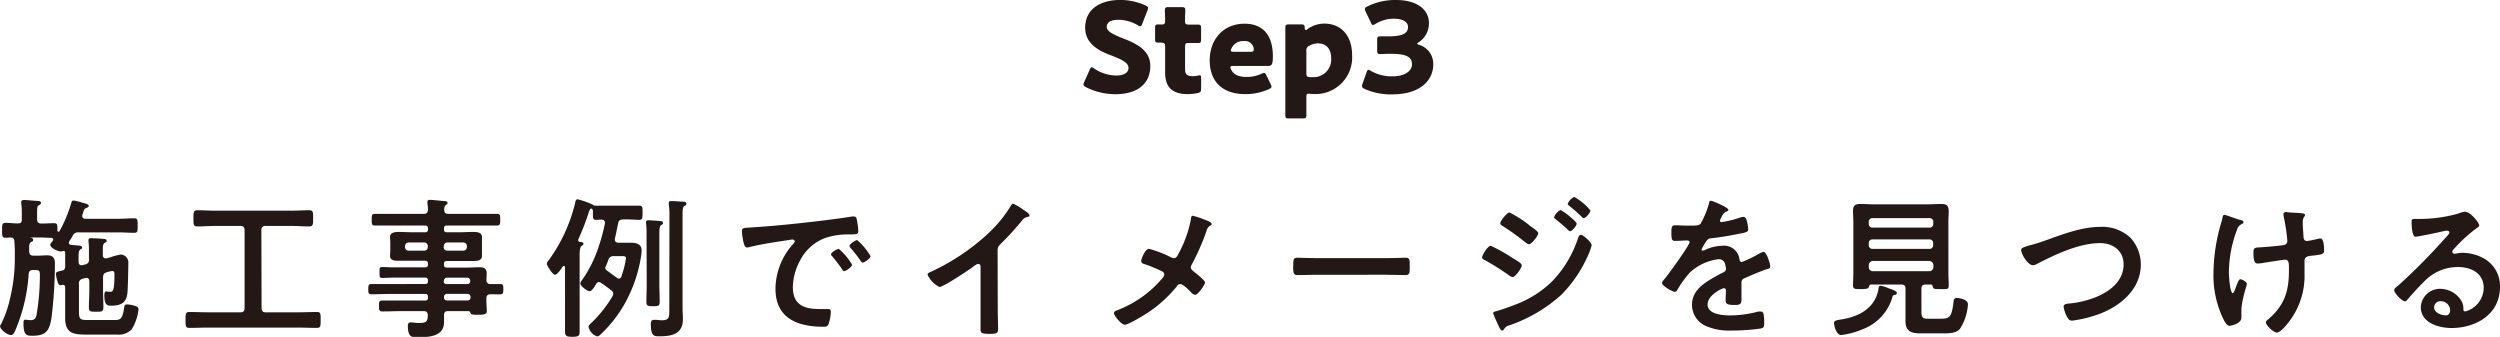 <svg xmlns="http://www.w3.org/2000/svg" viewBox="0 0 458.75 61.82"><defs><style>.cls-1{fill:#231815;}</style></defs><g id="レイヤー_2" data-name="レイヤー 2"><g id="_1" data-name="1"><path class="cls-1" d="M211.08,12.1c0,3.26-2.35,5.19-6.44,5.19A12.14,12.14,0,0,1,199.28,16c-.32-.19-.46-.3-.46-.51a1.32,1.32,0,0,1,.14-.46l1-2.23c.13-.3.23-.46.36-.46a1,1,0,0,1,.46.23,7.38,7.38,0,0,0,4.07,1.29c1.38,0,2.23-.53,2.23-1.4,0-1-1.4-1.61-3.28-2.33-2.17-.82-4.67-2.09-4.67-5.06,0-3.24,2.55-5.08,6.48-5.08a11.28,11.28,0,0,1,4.58,1c.32.16.48.28.48.48a1.28,1.28,0,0,1-.11.44l-.95,2.44c-.13.32-.23.48-.39.48a.91.91,0,0,1-.43-.2,7.32,7.32,0,0,0-3.55-1c-1.58,0-2.16.59-2.16,1.28,0,.85,1.22,1.41,2.65,2C208.23,7.86,211.08,9.06,211.08,12.1Z"/><path class="cls-1" d="M220.4,16.28c0,.55-.12.69-.67.81a9.55,9.55,0,0,1-1.8.18c-3.15,0-4.13-1.61-4.13-4V8.51c0-.58-.21-.69-.83-.69h-.39c-.56,0-.62-.12-.62-.67v-2c0-.5.06-.66.5-.66l.83,0c.32,0,.51-.14.51-.55V3.61c0-.64-.05-1.43-.05-1.72,0-.49.16-.58.69-.58h2.39c.51,0,.67.09.67.51s-.05,1.47-.05,2,.09.69.67.69h.76l.83,0c.59,0,.69.09.69.69v2c0,.53-.07.69-.51.69l-1,0h-.74c-.57,0-.69.11-.69.69v4.11c0,1,.39,1.29,1.43,1.29a5.14,5.14,0,0,0,.87-.09,1.28,1.28,0,0,1,.37-.07c.23,0,.28.16.28.58Z"/><path class="cls-1" d="M233.16,15.43a1.2,1.2,0,0,1,.16.46c0,.18-.14.3-.46.46a10.38,10.38,0,0,1-4.35.92c-4.69,0-6.53-2.83-6.53-6.16,0-3.87,2.49-6.76,6.4-6.76,3.19,0,5.19,1.9,5.19,6,0,1.56-.23,1.75-.92,1.75h-6.34c-.37,0-.53.06-.53.25a1,1,0,0,0,.11.39c.46.94,1.38,1.38,2.85,1.38a6.35,6.35,0,0,0,2.74-.58,1.55,1.55,0,0,1,.48-.16c.19,0,.28.14.44.49Zm-3.11-6.28a1.21,1.21,0,0,0,0-.34,1.64,1.64,0,0,0-1.82-1.27A2.26,2.26,0,0,0,226,8.85a1,1,0,0,0-.14.42c0,.16.16.23.53.23h3.06C229.89,9.5,230.05,9.43,230.05,9.15Z"/><path class="cls-1" d="M240.08,17.2c-.3,0-.36.16-.36.6,0,1,0,3.19,0,3.36,0,.48-.14.57-.67.57h-2.52c-.53,0-.67-.09-.67-.57,0-.17,0-2.4,0-3.34V8.39c0-.94,0-3.17,0-3.33,0-.48.14-.58.67-.58h2.25c.5,0,.62.1.64.6,0,.3.07.42.19.42s.16,0,.32-.17a5.39,5.39,0,0,1,3.06-1c3.17,0,5.12,2.27,5.12,5.79a6.71,6.71,0,0,1-7.05,7.13,3.94,3.94,0,0,1-.74-.05A1.58,1.58,0,0,0,240.08,17.2Zm4.19-6.53c0-1.79-1-2.71-2.39-2.71a3.28,3.28,0,0,0-1.61.43.87.87,0,0,0-.55.95v4.14c0,.48.11.62.59.68a4.86,4.86,0,0,0,.67,0A3.23,3.23,0,0,0,244.27,10.67Z"/><path class="cls-1" d="M260.07,8c0,.09.07.14.34.23A3.63,3.63,0,0,1,263,11.87c0,2.55-2,5.45-7.59,5.45a11.68,11.68,0,0,1-5-1c-.34-.16-.48-.3-.48-.53a1.09,1.09,0,0,1,.09-.41l.74-2.09c.11-.32.2-.48.36-.48a.84.84,0,0,1,.44.2,7.64,7.64,0,0,0,4,1c2.16,0,3.54-.94,3.54-2.23,0-1.45-1.27-1.91-4-1.91-.64,0-1.54.05-1.84.05-.48,0-.55-.14-.55-.69V7.36c0-.55.07-.69.55-.69.3,0,1,0,1.59,0,2.46,0,3.52-.52,3.52-1.72,0-.94-1-1.52-2.6-1.52a6.47,6.47,0,0,0-3.36.95,1,1,0,0,1-.46.2c-.16,0-.28-.14-.41-.46l-.95-2a1.21,1.21,0,0,1-.14-.46c0-.2.14-.32.46-.48A11.46,11.46,0,0,1,256.11,0c4.37,0,6.1,2.09,6.1,4.21a4.13,4.13,0,0,1-1.84,3.52C260.18,7.84,260.07,7.91,260.07,8Z"/><path class="cls-1" d="M14.42,48.07c0,.31.14.59.5.59a.54.54,0,0,0,.23,0l.47-.14a.81.81,0,0,0,.7-1v-1.4a13.63,13.63,0,0,0-.08-1.82.83.83,0,0,1,0-.28c0-.28.25-.31.48-.31s2,.08,2.38.14c.19,0,.47.08.47.34s-.16.25-.33.36c-.37.22-.37.62-.37,1.48v.76c0,.34.14.62.51.62.08,0,.14,0,.19,0l.7-.2a10.18,10.18,0,0,1,1.91-.5,1.44,1.44,0,0,1,1.37,1.45c0,.93-.08,4.79-.17,5.6-.17,1.82-1.23,2.33-2.94,2.33-.67,0-1.29,0-1.29-1.88,0-.25,0-.73.34-.73.11,0,.34.06.62.06.58,0,.89.06.89-3.19,0-.28,0-.62-.39-.62a4.43,4.43,0,0,0-1,.23c-.53.14-.7.42-.7,1v2.18c0,1.09.06,2.16.06,3.22,0,.84-.28.84-1.32.84s-1.34,0-1.34-.81c0-1.09.08-2.16.08-3.25V51.63c0-.34-.14-.62-.5-.62a.56.56,0,0,0-.22,0l-.48.14a.83.83,0,0,0-.7,1v5c0,1.26.14,1.57,1.4,1.57H21c1,0,1.45-.08,1.76-2.13.09-.56.11-.73.56-.73a5.54,5.54,0,0,1,1.32.23c.39.11.78.22.78.7a9,9,0,0,1-1.23,3.61,3.23,3.23,0,0,1-2.63,1H16.13c-2.47,0-4.17-.08-4.17-3,0-.48,0-.93,0-1.4V52.77c0-.28-.11-.5-.42-.5h-.14a1.28,1.28,0,0,1-.33.06c-.31,0-.39-.28-.56-.82a6.53,6.53,0,0,1-.25-1.26c0-.39.44-.42,1.14-.61.45-.11.56-.34.56-.81V46.31a.26.26,0,0,0-.3-.26.43.43,0,0,0-.28.09.64.64,0,0,1-.23,0c-.56,0-1.93-.64-1.93-1.23,0-.19.34-.56.45-.7A.49.49,0,0,0,9.77,44c0-.25-.19-.34-.39-.36-.64,0-1.26-.06-1.9-.06H5.26s0,0,0,0,0,0,0,0c.34,0,.82.05.82.42s-.17.3-.34.39c-.36.22-.39.53-.39,1.26v.47c.05.56.22.79.78.79H7.25c.48,0,.95-.06,1.4-.06,1.21,0,1.43.62,1.43,1.63a83,83,0,0,1-.64,9.91c-.4,2.32-1,3.22-3.48,3.22-1,0-1.65,0-1.65-2.21,0-.45,0-.73.31-.73s.7.08,1,.08c.72,0,1-.39,1.09-1a43.81,43.81,0,0,0,.61-7.2c0-1-.14-1-1.17-1H6.08c-.54,0-.76.2-.82.73A31.33,31.33,0,0,1,2.69,60.89c-.14.26-.34.59-.67.59-.65,0-2-1-2-1.62a.63.63,0,0,1,.17-.37A20.37,20.37,0,0,0,1.79,55a31.31,31.31,0,0,0,.93-7.78v-.53a22,22,0,0,0-.09-2.44c0-.36-.17-.64-.61-.67-.23,0-.73.05-1,.05-.64,0-.64-.36-.64-1.37s0-1.37.64-1.37S2.52,41,3.22,41,4,40.76,4,40.2v-1c0-.62,0-1.26-.11-1.85,0-.06,0-.17,0-.25,0-.34.28-.4.56-.4.45,0,1.8.14,2.33.17.22,0,.75,0,.75.37,0,.19-.19.3-.39.42-.36.22-.33.33-.33,2.26v.31c0,.56.22.79.78.79.76,0,1.57-.06,2.3-.06s.64.36.64,1.34c0,.12.06.23.2.23a.29.29,0,0,0,.19-.11A24.86,24.86,0,0,0,13,37.51c.11-.36.14-.72.51-.72a13.74,13.74,0,0,1,1.68.42c.44.14,1.09.22,1.09.58,0,.2-.25.31-.42.37-.34.11-.42.28-.59.78,0,.14-.11.31-.17.51a.56.56,0,0,0,0,.22c0,.45.42.45.54.48h6c1,0,2-.09,3-.09.62,0,.62.31.62,1.35s0,1.31-.62,1.31c-1,0-2-.08-3-.08H14.45a1.08,1.08,0,0,0-1.12.64c-.2.34-.39.7-.62,1a.77.77,0,0,0-.08.28c0,.25.22.36.45.39s.5,0,.72.06c.79.05,1.26.08,1.26.39s-.14.25-.3.36c-.37.23-.34.87-.34,2.05Z"/><path class="cls-1" d="M48,56.53c0,.56.26.78.79.78h5.82c1.18,0,2.35-.06,3.53-.06.73,0,.7.34.7,1.46s0,1.46-.7,1.46c-1.18,0-2.35-.06-3.53-.06H38.28c-1.18,0-2.36.06-3.53.06-.73,0-.7-.37-.7-1.46s0-1.46.7-1.46c1.17,0,2.35.06,3.53.06H44.1c.56,0,.78-.22.78-.78V42.25c0-.54-.22-.79-.78-.79H39.56c-1.12,0-2.21.09-3.33.09-.75,0-.73-.37-.73-1.49s0-1.48.73-1.48c1.12,0,2.21.08,3.33.08H53.37c1.12,0,2.24-.08,3.36-.08.75,0,.73.39.73,1.48s0,1.49-.73,1.49c-1.12,0-2.24-.09-3.36-.09H48.75a.69.69,0,0,0-.79.79Z"/><path class="cls-1" d="M90,52.13c.62,0,1.21,0,1.8,0s.56.34.56.93,0,.95-.56.95L90,54c-.53,0-.75.25-.75.76v.36c0,.73.08,1.46.08,2s-.45.64-1.62.64c-.84,0-1.24,0-1.38-.33s-.19-.34-.44-.34H82.24c-.54,0-.73.2-.76.73,0,.28,0,1,0,1.29,0,2.71-2.89,2.77-4.93,2.77-.78,0-1.71.14-1.71-2.07,0-.4.11-.65.53-.65s.9.11,1.57.11c1.4,0,1.51-.36,1.57-1.45-.06-.53-.25-.73-.78-.73H73.64c-1.12,0-2.27.06-3.42.06-.64,0-.67-.23-.67-1s0-1,.67-1c1.15,0,2.3,0,3.42,0H78c.36,0,.53-.14.53-.51v-.17a.46.46,0,0,0-.53-.53h-6.3c-1.18,0-2.38.06-3.59.06-.56,0-.53-.37-.53-.95s0-.93.56-.93l3.56,0H78c.36,0,.53-.14.53-.5v-.14c0-.37-.17-.54-.53-.54H72.24c-.7,0-1.4.06-2.1.06-.5,0-.5-.25-.5-1s0-1,.47-1c.7,0,1.43.06,2.13.06H78a.46.46,0,0,0,.53-.53v-.14c0-.37-.17-.54-.53-.54H75.68l-2.52,0c-.64,0-1.59,0-1.59-.89,0-.28.05-.54.05-1V44.49c0-.48-.05-.73-.05-1,0-.87,1-.93,1.59-.93.84,0,1.68.06,2.52.06H78a.46.46,0,0,0,.53-.53v-.17c0-.39-.17-.53-.53-.53H72.3c-1.15,0-2.3,0-3.48,0-.61,0-.61-.3-.61-1.09s0-1.06.61-1.06c1.15,0,2.33,0,3.48,0h5.46c.53,0,.72-.19.78-.75,0-.39-.06-.79-.11-1.18,0-.08,0-.19,0-.25,0-.34.22-.39.5-.39s2,.17,2.44.22c.28,0,.76,0,.76.37,0,.16-.14.25-.34.39s-.28.47-.28.81c0,.56.22.78.76.78h5.43c1.17,0,2.32,0,3.47,0,.64,0,.62.31.62,1.06s0,1.09-.62,1.09c-1.15,0-2.32,0-3.47,0H82c-.36,0-.53.14-.53.53v.17c0,.36.14.53.53.53h2.33c.84,0,1.68-.06,2.52-.06.64,0,1.59.06,1.59.93,0,.28,0,.53,0,1V46c0,.47,0,.73,0,1,0,.84-.92.89-1.56.89-.84,0-1.68,0-2.55,0H82c-.36,0-.53.14-.53.54v.14c0,.36.14.53.53.53h3.78c.76,0,1.52-.06,2.27-.06s1.26.25,1.26,1.12c0,.42-.05.84-.05,1.23A.68.68,0,0,0,90,52.13ZM75,44.49a.65.65,0,0,0-.67.67v.17A.65.65,0,0,0,75,46h2.83a.65.65,0,0,0,.67-.67v-.17a.65.65,0,0,0-.67-.67Zm6.41.84a.65.65,0,0,0,.67.67H85a.65.65,0,0,0,.67-.67v-.17a.65.65,0,0,0-.67-.67H82.12a.65.65,0,0,0-.67.67Zm0,6.27a.5.5,0,0,0,.53.53h3.81a.5.5,0,0,0,.53-.53v-.11a.55.55,0,0,0-.53-.54H82a.56.56,0,0,0-.53.54ZM82,53.92a.56.56,0,0,0-.53.53v.14a.51.51,0,0,0,.53.54h3.81a.5.5,0,0,0,.53-.54v-.14a.55.55,0,0,0-.53-.53Z"/><path class="cls-1" d="M112.84,44c0,.4.28.51.59.54h.5l1.63,0c1,0,2.18.11,2.18,1.43a9.28,9.28,0,0,1-.14,1.28,26.22,26.22,0,0,1-3,8.54,23.43,23.43,0,0,1-4.45,5.63.92.92,0,0,1-.59.31A2.47,2.47,0,0,1,108,60c0-.34.39-.62.61-.84a23.34,23.34,0,0,0,3.78-4.79.9.9,0,0,0,.14-.48.81.81,0,0,0-.36-.61c-.76-.59-1.06-.82-1.85-1.35a.82.82,0,0,0-.45-.17.59.59,0,0,0-.44.28l-.17.28c-.34.56-.7,1.12-1.09,1.12s-1.68-.95-1.68-1.42c0-.26.3-.62.47-.84a23,23,0,0,0,2.75-5.49A34.09,34.09,0,0,0,111,41v-.14c0-.42-.28-.54-.61-.56s-.76.05-1,.05c-.64,0-.59-.39-.59-1.45v-.17c0-.2-.11-.45-.33-.45s-.4.56-.45.73a43.3,43.3,0,0,1-1.91,4.93.44.44,0,0,0,0,.16c0,.17.11.23.25.28s.7,0,.7.31-.25.37-.39.48-.31.61-.31,1.48v10.5c0,1.23,0,2.47,0,3.73,0,.78-.28.92-1.34.92s-1.34-.14-1.34-.95c0-1.23,0-2.47,0-3.7V49.05a.22.22,0,0,0-.22-.25.27.27,0,0,0-.2.11c-.22.36-1,1.51-1.43,1.51s-1.48-1.68-1.48-2,.25-.53.39-.73a29.86,29.86,0,0,0,4.76-10.28c.09-.44.14-.84.48-.84a14.82,14.82,0,0,1,2.83,1,.51.51,0,0,0,.39.17h.14c.56,0,1.43,0,2.24,0h3.47c.81,0,1.65,0,2.27,0s.59.36.59,1.29,0,1.31-.59,1.31-1.51-.08-2.27-.08h-.73c-.56.05-.78.17-.89.73-.2.92-.37,1.84-.59,2.77A.36.36,0,0,0,112.84,44Zm-1.79,5.13c0,.25.19.42.42.59.39.25,1.34,1,1.73,1.26a.58.58,0,0,0,.37.14c.25,0,.36-.17.45-.37a19.69,19.69,0,0,0,.86-3.33c0-.39-.3-.42-.75-.42h-1.49a.92.92,0,0,0-1,.67,11.08,11.08,0,0,1-.51,1.26A.73.73,0,0,0,111.05,49.08Zm7.59-6.22a12.89,12.89,0,0,0-.09-1.93.56.56,0,0,1,0-.22c0-.28.2-.34.42-.34.37,0,1.77.11,2.16.14.22,0,.53.06.53.34s-.19.3-.36.42-.31.39-.31,1.37V52.1c0,1.12.06,2.21.06,3.31,0,.72-.23.78-1.21.78s-1.23-.06-1.23-.81c0-1.09.06-2.19.06-3.28Zm4.2-3.19a13.47,13.47,0,0,0-.12-2.24v-.25c0-.28.23-.34.45-.34.56,0,1.46.09,2,.11.28,0,.78,0,.78.37s-.22.31-.39.42-.31.47-.31,1.31V56.58c0,.67.06,1.35.06,2,0,2.71-2,3.13-4.29,3.13-.89,0-1.59.06-1.59-2.15,0-.39,0-.87.56-.87l.53,0a6.09,6.09,0,0,0,.95.08c1.43,0,1.35-.75,1.35-2.07Z"/><path class="cls-1" d="M137.76,41.74c4.09-.25,8.18-.67,12.24-1.15,2.12-.25,4.25-.53,6.35-.86a1.5,1.5,0,0,1,.37,0c.42,0,.47.36.53.7a12.92,12.92,0,0,1,.25,2c0,.62-.59.56-1.26.59a14,14,0,0,0-4.65.59,8.49,8.49,0,0,0-4.76,4.17,10.49,10.49,0,0,0-1.34,4.93c0,3.25,2.07,4,4.93,4,.47,0,1.09,0,1.4,0s.64,0,.64.48a8,8,0,0,1-.42,2.29c-.2.42-.42.48-.9.48-4.76,0-8.84-1.51-8.84-7a12.41,12.41,0,0,1,3.08-8c.3-.33.47-.53.47-.67s-.22-.34-.42-.34-1.48.23-1.76.26c-1.88.28-4.4.67-6.19,1.14a2,2,0,0,1-.42.06c-.39,0-.53-.62-.62-.92a12.8,12.8,0,0,1-.3-2C136.14,41.74,136.53,41.83,137.76,41.74Zm18.59,6.83c0,.42-1.12,1.18-1.43,1.18s-.28-.2-.39-.34c-.56-.81-1.17-1.59-1.79-2.35-.08-.08-.25-.25-.25-.39,0-.34,1.12-1,1.43-1A11.07,11.07,0,0,1,156.35,48.57ZM159.74,47c0,.4-1.09,1.18-1.43,1.18-.19,0-.31-.22-.42-.36a23.59,23.59,0,0,0-1.82-2.33.67.67,0,0,1-.19-.36c0-.34,1.09-1.07,1.42-1.07A11.49,11.49,0,0,1,159.74,47Z"/><path class="cls-1" d="M183.09,56.75c0,1.23.06,2.46.06,3.67,0,.75-.37.84-1.4.84-1.54,0-1.82-.09-1.82-.81,0-1.21,0-2.41,0-3.62V49.22c0-.17.09-.79-.44-.79-.28,0-.87.48-1.1.65-.84.61-5.29,3.58-6,3.58a4.74,4.74,0,0,1-2.18-2.24c0-.28.25-.39.45-.47a40.34,40.34,0,0,0,11-7.42,23.73,23.73,0,0,0,3.81-4.74c.08-.14.25-.42.45-.42a10.63,10.63,0,0,1,1.9,1.15c.31.2,1.09.67,1.09,1,0,.17-.14.22-.28.28a1.54,1.54,0,0,0-1.09.67,52.7,52.7,0,0,1-3.83,4.2c-.42.42-.65.62-.65,1.26Z"/><path class="cls-1" d="M216.27,46.53a21.74,21.74,0,0,0,2.27-6.33c0-.22.06-.61.31-.61a13,13,0,0,1,2,.64c.53.2,1.48.53,1.48.84s-.17.28-.31.36a1.52,1.52,0,0,0-.64,1,43.74,43.74,0,0,1-2.69,6.11,1.15,1.15,0,0,0-.17.5c0,.37.26.56.54.79s2.07,1.62,2.07,2-1.29,2.27-1.82,2.27a1.14,1.14,0,0,1-.7-.42c-.37-.39-1.49-1.54-2-1.54s-.51.23-.7.45a23.41,23.41,0,0,1-5,4.59c-.67.48-3.83,2.41-4.5,2.41s-2-1.71-2-2.1.45-.5.81-.64l.22-.09a20.21,20.21,0,0,0,7.76-5.6,1.44,1.44,0,0,0,.45-.78.61.61,0,0,0-.37-.56A23.55,23.55,0,0,0,210,48.46c-.28-.08-.59-.22-.59-.56s.7-2.24,1.43-2.24a20.19,20.19,0,0,1,4.12,1.6,1.31,1.31,0,0,0,.42.11C215.91,47.37,216.05,46.92,216.27,46.53Z"/><path class="cls-1" d="M254.44,47.37c1.28,0,3.1-.08,3.47-.08.75,0,.78.22.78,1.76,0,.9,0,1.43-.75,1.43-1.18,0-2.36-.06-3.5-.06H241.56c-1.15,0-2.33.06-3.5.06-.73,0-.76-.53-.76-1.4,0-1.57.06-1.79.78-1.79.37,0,2.3.08,3.48.08Z"/><path class="cls-1" d="M273.56,45.1a31.37,31.37,0,0,1,3.92,2.19c.92.58,1.76,1,1.76,1.42s-1.12,2.13-1.7,2.13a1.35,1.35,0,0,1-.62-.31,49.41,49.41,0,0,0-4.54-2.85c-.19-.09-.42-.23-.42-.45C272,46.78,273,45.1,273.56,45.1ZM292.07,45a10.44,10.44,0,0,1-.62,1.77,24.18,24.18,0,0,1-4.9,7.28A27.55,27.55,0,0,1,277,59.69a1.55,1.55,0,0,0-.93.59c-.11.14-.22.39-.42.39s-.5-.5-.59-.73c-.36-.75-.7-1.51-1-2.27a.55.55,0,0,1-.06-.22c0-.22.37-.31.53-.34.87-.22,2.47-.81,3.34-1.14a19.3,19.3,0,0,0,7-4.4,20.67,20.67,0,0,0,4.7-7.87c.09-.25.2-.61.56-.61S292.07,44.46,292.07,45Zm-11.54-3.72c.62.45,1.74,1.15,1.74,1.54s-1.18,2-1.71,2c-.2,0-.5-.25-.67-.36a40.24,40.24,0,0,0-4.09-2.94c-.2-.14-.5-.28-.5-.53,0-.45,1.23-2,1.7-2A21.32,21.32,0,0,1,280.53,41.24Zm5.88-2.72a9.58,9.58,0,0,1,1.79,1.29c.4.34,1.12.95,1.12,1.18,0,.42-.86,1.4-1.23,1.4-.17,0-.45-.34-.67-.54-.64-.61-1.32-1.14-2-1.7-.11-.09-.25-.2-.25-.34A2.39,2.39,0,0,1,286.41,38.52Zm2.49-2.41a10.27,10.27,0,0,1,2.94,2.47c0,.42-.86,1.4-1.23,1.4a.58.58,0,0,1-.36-.23,26.59,26.59,0,0,0-2.27-2c-.11-.11-.31-.22-.31-.39A2.54,2.54,0,0,1,288.9,36.11Z"/><path class="cls-1" d="M317.16,38.49c0,.17-.2.28-.34.34-.45.17-.56.31-.92,1a1.78,1.78,0,0,0-.28.65.27.27,0,0,0,.3.28,19.94,19.94,0,0,0,3.25-.79,2.31,2.31,0,0,1,.7-.17c.48,0,.62.45.7.84a8.44,8.44,0,0,1,.23,1.52c0,.47-.9.58-1.49.7-1.76.36-3.53.67-5.29.86a1,1,0,0,0-.84.45,9,9,0,0,0-.95,1.63.21.21,0,0,0,.22.19,1,1,0,0,0,.51-.17,7.7,7.7,0,0,1,3.05-.72,2.85,2.85,0,0,1,3.19,2.52c.06.25.14.47.42.47a25,25,0,0,0,3.28-1.59,2.12,2.12,0,0,1,.72-.28c.54,0,1.21,2.15,1.21,2.63s-.31.45-.84.61a2.93,2.93,0,0,1-.39.14c-1.12.42-2.22.9-3.31,1.38-.5.19-.73.36-.73.92v.36c0,.87,0,1.71,0,2.58s-.14,1.12-1.2,1.12-1.71-.06-1.71-.78.06-1.24.06-1.82c0-.26-.09-.48-.37-.48s-3,1.23-3,3,2.71,2,4.06,2a20.43,20.43,0,0,0,5.21-.7,3.15,3.15,0,0,1,.56,0c.36,0,.56.3.56,1.9,0,.84,0,1.06-.65,1.2a35.94,35.94,0,0,1-5.37.37,10.47,10.47,0,0,1-4.43-.73,4.25,4.25,0,0,1-2.8-4c0-2.52,2.05-3.9,4-5,.56-.34,1.15-.65,1.73-.93.28-.14.51-.31.51-.64a4.37,4.37,0,0,0-.14-.79,1.17,1.17,0,0,0-1.23-1A9.41,9.41,0,0,0,310.1,50a18.35,18.35,0,0,0-2.35,3.27.48.48,0,0,1-.39.28c-.51,0-2.38-1.12-2.38-1.62,0-.23.22-.45.36-.62.64-.7,4.7-6.33,4.7-6.86,0-.25-.22-.33-.61-.33s-1.09.08-2,.08c-.62,0-.73-.14-.73-1.57,0-1.12.11-1.29.81-1.29.48,0,1.21.06,2,.06h.81c.73,0,1.48,0,1.74-.36a15.78,15.78,0,0,0,1.51-3.62c.05-.3.11-.58.39-.58S317.16,38.07,317.16,38.49Z"/><path class="cls-1" d="M347.26,54.51a8.94,8.94,0,0,1-5.41,5.88,14.55,14.55,0,0,1-4,1.09c-.92,0-1.31-1.82-1.31-2.21s.36-.5,1.15-.62c3.27-.47,6.35-2,7-5.54.05-.39.08-.67.39-.67a5.77,5.77,0,0,1,1.45.45c.37.14,1.54.47,1.54.86s-.36.34-.56.4A.43.43,0,0,0,347.26,54.51Zm7-2.3h-.93c-.53,0-.75.23-.75.79v4.14c0,1.21.25,1.35,1.4,1.35h2c1.88,0,2.16-.28,2.52-3.31a.53.53,0,0,1,.62-.5c.42,0,2,.25,2,1.17a9.47,9.47,0,0,1-1.46,4.48c-.73.87-2.1.84-3.16.84h-4.23c-1.57,0-2.61-.44-2.61-2.18,0-.53,0-1.06,0-1.57V53c0-.56-.22-.79-.78-.79h-5.49c-.31,0-.36.17-.45.45s-.36.39-1.45.39-1.46,0-1.46-.64.06-1.6.06-2.38V40.87c0-.72-.06-1.45-.06-2.21,0-.95.42-1.23,1.34-1.23s1.6.06,2.38.06h10.08c.82,0,1.6-.06,2.38-.06,1.18,0,1.38.42,1.38,1.48,0,.51-.06,1.15-.06,2V50c0,.81.06,1.6.06,2.38s-.34.67-1.46.67-1.37,0-1.46-.42S354.54,52.24,354.23,52.21Zm-.17-10.44a.65.65,0,0,0,.67-.67v-.39a.65.65,0,0,0-.67-.68H343.59a.65.65,0,0,0-.67.68v.39a.65.65,0,0,0,.67.67ZM342.92,45a.65.65,0,0,0,.67.67h10.47a.65.65,0,0,0,.67-.67V44.6a.65.65,0,0,0-.67-.67H343.59a.65.65,0,0,0-.67.67Zm0,4a.73.73,0,0,0,.78.76H354a.74.74,0,0,0,.78-.76v-.33a.8.8,0,0,0-.78-.79H343.7a.8.8,0,0,0-.78.79Z"/><path class="cls-1" d="M375.09,44.21c3.27-1.15,6.8-2.58,10.33-2.58a7.56,7.56,0,0,1,5.52,2,7.26,7.26,0,0,1,1.9,4.93c0,4.31-3.42,7.34-7.17,8.88a22.61,22.61,0,0,1-5.46,1.4c-.47,0-.67-.28-.89-.67a5.85,5.85,0,0,1-.65-1.88c0-.5.59-.56.95-.59,3.92-.31,10.06-2.41,10.06-7.19,0-2.5-1.94-3.9-4.29-3.9-3.89,0-8.23,2.08-11.65,3.84a1.56,1.56,0,0,1-.72.22c-.87,0-2.13-2-2.13-2.8,0-.36.33-.47,1.51-.84C373,44.88,373.91,44.63,375.09,44.21Z"/><path class="cls-1" d="M411.68,40.79c0,.17-.14.22-.28.31a1.58,1.58,0,0,0-.89,1A22.63,22.63,0,0,0,409,50c0,.54.19,3.78.72,3.78.23,0,.51-1,.62-1.23.28-.7.48-1.31.78-1.31s1.18.5,1.18.84-1,3.05-1,4.9c0,.42,0,.86,0,1.31,0,1.09-1.87,1.49-2.13,1.49-.44,0-.61-.26-1-.87a18.29,18.29,0,0,1-2-8.85,33.35,33.35,0,0,1,1.42-9.18,6.08,6.08,0,0,0,.2-.79c.06-.25.08-.67.42-.67.14,0,2.18.73,2.49.84C411.29,40.4,411.68,40.48,411.68,40.79Zm7.84-1.88c.14,0,.34.06.48.06.87.08,1.74.06,2.58.2.14,0,.39.08.39.28,0,.36-.42.3-.42,1.37,0,.87.11,1.73.14,2.6,0,.42.17.81.64.81a20,20,0,0,0,2.07-.42,3,3,0,0,1,.42-.05c.62,0,.65,1.71.65,2.18,0,.7-.31.73-1.77.93-1,.11-1.82.08-1.82,1.06,0,.76,0,1.51,0,2.24a13.78,13.78,0,0,1-3.08,9.16c-.33.44-1.4,1.7-2,1.7s-2-1.34-2-1.84a.45.45,0,0,1,.22-.42c3.08-2.58,4-5.13,4-9.1v-.59c0-.87-.06-1.43-.7-1.43-.23,0-3.5.5-4,.59a6.39,6.39,0,0,1-1,.11c-.36,0-.81-.06-.81-1.82,0-1.09.11-1.09,1.35-1.15.78-.05,3.64-.28,4.28-.42a.75.75,0,0,0,.59-.75,34.4,34.4,0,0,0-.7-4.6,1.12,1.12,0,0,1,0-.33C419,39,419.27,38.91,419.52,38.91Z"/><path class="cls-1" d="M454.94,41.38c0,.19-.3.36-.61.59a26.72,26.72,0,0,0-4.06,3.75.85.85,0,0,0-.28.47c0,.23.22.37.47.37a1.51,1.51,0,0,0,.37-.06,5.54,5.54,0,0,1,1.15-.11,8.26,8.26,0,0,1,3.44.84,5.79,5.79,0,0,1,3.33,5.43c0,5-4.39,7.53-8.9,7.53-2.33,0-5.63-.95-5.63-3.8A3.51,3.51,0,0,1,447.8,53a4.57,4.57,0,0,1,3.73,2,2.77,2.77,0,0,1,.5,1.79c0,.19.11.36.34.36a4.54,4.54,0,0,0,3.39-4.31c0-2.72-2.3-3.84-4.74-3.84a8.49,8.49,0,0,0-6.27,2.75c-1.09,1.06-2.1,2.21-3.11,3.36a.36.36,0,0,1-.3.19c-.59,0-2-1.56-2-2s.42-.65.67-.84a112.89,112.89,0,0,0,8.71-8.79c.22-.23.73-.73.73-1s-.25-.34-.48-.34-.5.09-.67.11c-.67.17-4.62,1-5.07,1-.61,0-.7-2.1-.7-2.57,0-.65,0-.7.87-.7h.67a25.81,25.81,0,0,0,7.09-1,3.77,3.77,0,0,1,1.06-.31C453.32,38.77,454.94,40.9,454.94,41.38Zm-7.08,13.89a1.15,1.15,0,0,0-1.2,1.12c0,1,1.34,1.48,2.18,1.48.53,0,.76-.5.76-.95A1.71,1.71,0,0,0,447.86,55.27Z"/></g></g></svg>